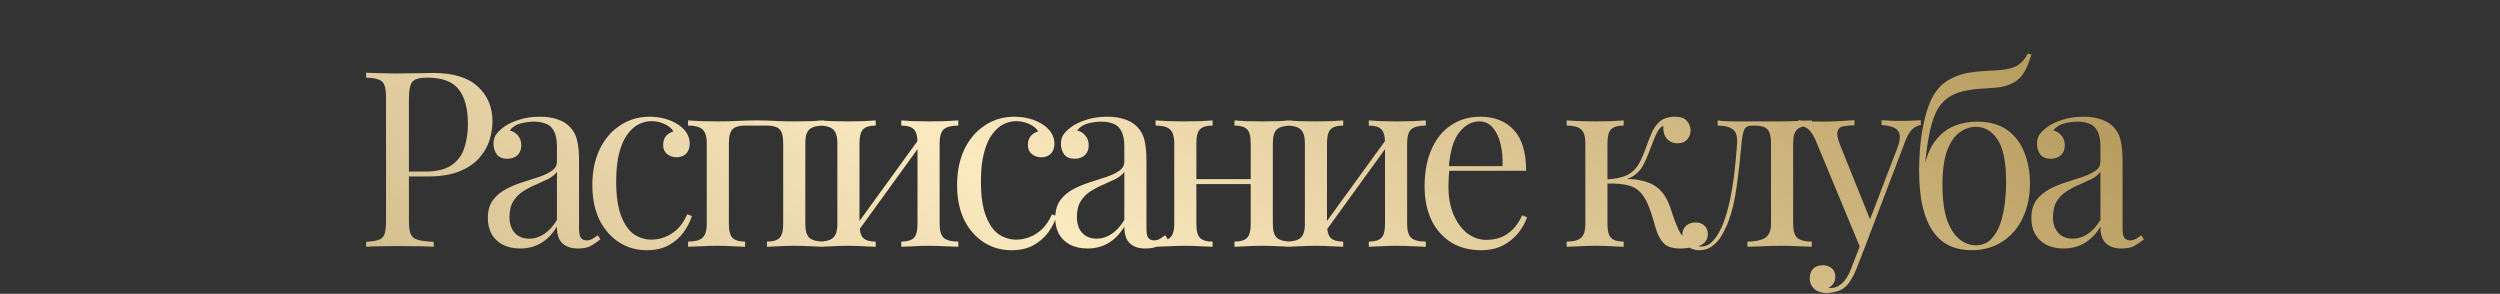 <?xml version="1.0" encoding="UTF-8"?> <svg xmlns="http://www.w3.org/2000/svg" width="851" height="100" viewBox="0 0 851 100" fill="none"><rect x="0" y="0" width="851" height="100" fill="#333333" stroke="none"/><path d="M124.629 24.751C125.8 24.807 127.335 24.863 129.232 24.919C131.128 24.975 132.997 25.003 134.838 25.003C137.461 25.003 139.971 24.975 142.37 24.919C144.769 24.863 146.471 24.835 147.475 24.835C154.225 24.835 159.274 26.369 162.622 29.438C165.969 32.506 167.643 36.467 167.643 41.321C167.643 43.329 167.308 45.449 166.639 47.681C165.969 49.857 164.797 51.893 163.124 53.79C161.506 55.631 159.274 57.137 156.429 58.309C153.584 59.48 149.985 60.066 145.634 60.066H137.6V58.393H144.797C148.758 58.393 151.771 57.639 153.835 56.133C155.955 54.627 157.377 52.646 158.103 50.191C158.884 47.737 159.274 45.087 159.274 42.242C159.274 36.941 158.214 32.98 156.094 30.358C154.03 27.736 150.46 26.425 145.383 26.425C142.816 26.425 141.143 26.899 140.362 27.848C139.581 28.796 139.19 30.721 139.19 33.622V75.129C139.19 77.138 139.385 78.644 139.776 79.648C140.222 80.653 141.059 81.322 142.286 81.657C143.514 81.992 145.299 82.215 147.642 82.326V84C146.192 83.888 144.351 83.833 142.119 83.833C139.887 83.777 137.628 83.749 135.341 83.749C133.165 83.749 131.128 83.777 129.232 83.833C127.335 83.833 125.8 83.888 124.629 84V82.326C126.526 82.215 127.948 81.992 128.897 81.657C129.901 81.322 130.571 80.653 130.905 79.648C131.24 78.644 131.407 77.138 131.407 75.129V33.622C131.407 31.558 131.24 30.051 130.905 29.103C130.571 28.099 129.901 27.429 128.897 27.095C127.948 26.704 126.526 26.481 124.629 26.425V24.751ZM177.11 84.586C174.822 84.586 172.842 84.167 171.168 83.331C169.494 82.438 168.211 81.21 167.318 79.648C166.482 78.086 166.063 76.273 166.063 74.209C166.063 71.754 166.621 69.746 167.737 68.184C168.908 66.621 170.387 65.366 172.172 64.418C173.957 63.469 175.826 62.688 177.779 62.075C179.787 61.405 181.684 60.791 183.47 60.234C185.255 59.62 186.705 58.923 187.821 58.142C188.993 57.36 189.579 56.328 189.579 55.045V49.857C189.579 47.514 189.216 45.728 188.491 44.501C187.821 43.274 186.901 42.465 185.729 42.074C184.557 41.628 183.246 41.405 181.796 41.405C180.401 41.405 178.895 41.6 177.277 41.99C175.715 42.381 174.46 43.19 173.511 44.417C174.571 44.64 175.492 45.198 176.273 46.091C177.054 46.984 177.444 48.127 177.444 49.522C177.444 50.917 176.998 52.032 176.105 52.869C175.213 53.65 174.069 54.041 172.674 54.041C171.056 54.041 169.857 53.539 169.076 52.535C168.351 51.475 167.988 50.303 167.988 49.02C167.988 47.569 168.351 46.398 169.076 45.505C169.801 44.612 170.722 43.776 171.837 42.995C173.121 42.102 174.766 41.349 176.775 40.735C178.839 40.066 181.154 39.731 183.721 39.731C186.008 39.731 187.961 40.01 189.579 40.568C191.196 41.07 192.535 41.823 193.595 42.827C195.046 44.166 195.994 45.812 196.441 47.765C196.887 49.661 197.11 51.949 197.11 54.627V77.891C197.11 79.286 197.305 80.29 197.696 80.904C198.142 81.517 198.812 81.824 199.704 81.824C200.318 81.824 200.904 81.685 201.462 81.406C202.02 81.127 202.689 80.68 203.47 80.067L204.391 81.49C203.219 82.382 202.103 83.135 201.043 83.749C199.983 84.307 198.561 84.586 196.775 84.586C195.157 84.586 193.819 84.307 192.759 83.749C191.699 83.191 190.89 82.382 190.332 81.322C189.83 80.206 189.579 78.812 189.579 77.138C188.072 79.648 186.259 81.517 184.139 82.745C182.075 83.972 179.732 84.586 177.11 84.586ZM180.122 81.238C181.963 81.238 183.665 80.708 185.227 79.648C186.845 78.588 188.295 76.998 189.579 74.878V58.476C188.909 59.425 187.933 60.234 186.65 60.903C185.366 61.517 183.972 62.158 182.465 62.828C180.959 63.441 179.508 64.195 178.114 65.087C176.775 65.924 175.659 67.04 174.766 68.435C173.874 69.829 173.427 71.643 173.427 73.874C173.427 76.106 174.013 77.891 175.185 79.23C176.412 80.569 178.058 81.238 180.122 81.238ZM221.131 39.731C222.917 39.731 224.646 39.954 226.32 40.4C227.994 40.847 229.5 41.516 230.839 42.409C232.122 43.246 233.098 44.222 233.768 45.338C234.437 46.398 234.772 47.569 234.772 48.852C234.772 50.359 234.354 51.53 233.517 52.367C232.68 53.148 231.62 53.539 230.337 53.539C229.109 53.539 228.021 53.176 227.073 52.451C226.18 51.726 225.734 50.694 225.734 49.355C225.734 48.072 226.069 47.039 226.738 46.258C227.464 45.477 228.3 44.975 229.249 44.752C228.691 43.748 227.687 42.911 226.236 42.242C224.841 41.572 223.335 41.237 221.717 41.237C220.323 41.237 218.928 41.572 217.533 42.242C216.138 42.911 214.855 44.027 213.684 45.589C212.512 47.095 211.564 49.187 210.838 51.865C210.113 54.487 209.75 57.779 209.75 61.74C209.75 66.649 210.308 70.555 211.424 73.456C212.54 76.357 213.99 78.449 215.776 79.732C217.617 80.96 219.625 81.573 221.801 81.573C223.251 81.573 224.73 81.294 226.236 80.736C227.743 80.178 229.165 79.286 230.504 78.058C231.843 76.775 232.987 75.074 233.935 72.954L235.525 73.539C234.967 75.325 234.047 77.138 232.764 78.979C231.48 80.764 229.807 82.243 227.743 83.414C225.678 84.586 223.14 85.172 220.127 85.172C216.668 85.172 213.544 84.279 210.755 82.494C207.965 80.708 205.734 78.17 204.06 74.878C202.442 71.531 201.633 67.57 201.633 62.995C201.633 58.42 202.442 54.404 204.06 50.945C205.734 47.43 208.049 44.696 211.006 42.744C213.963 40.735 217.338 39.731 221.131 39.731ZM280.491 40.986V42.744C278.204 42.744 276.558 43.162 275.554 43.999C274.605 44.836 274.131 46.426 274.131 48.769V76.217C274.131 78.561 274.605 80.15 275.554 80.987C276.558 81.824 278.204 82.243 280.491 82.243V84C279.543 83.944 278.092 83.888 276.14 83.833C274.187 83.721 272.29 83.665 270.449 83.665C268.608 83.665 266.795 83.721 265.01 83.833C263.28 83.888 261.969 83.944 261.076 84V82.243C263.085 82.243 264.507 81.824 265.344 80.987C266.181 80.15 266.6 78.561 266.6 76.217V48.769C266.6 46.426 266.181 44.836 265.344 43.999C264.507 43.162 263.085 42.744 261.076 42.744H253.628C251.62 42.744 250.197 43.162 249.361 43.999C248.524 44.836 248.105 46.426 248.105 48.769V76.217C248.105 78.561 248.524 80.15 249.361 80.987C250.197 81.824 251.62 82.243 253.628 82.243V84C252.736 83.944 251.397 83.888 249.612 83.833C247.882 83.721 246.097 83.665 244.256 83.665C242.415 83.665 240.518 83.721 238.565 83.833C236.613 83.888 235.162 83.944 234.214 84V82.243C236.501 82.243 238.119 81.824 239.067 80.987C240.072 80.15 240.574 78.561 240.574 76.217V48.769C240.574 46.426 240.072 44.836 239.067 43.999C238.119 43.162 236.501 42.744 234.214 42.744V40.986C235.162 41.042 236.613 41.126 238.565 41.237C240.518 41.293 242.415 41.321 244.256 41.321C246.934 41.321 249.305 41.265 251.369 41.154C253.489 41.042 255.637 40.986 257.813 40.986C259.989 40.986 261.969 41.042 263.754 41.154C265.54 41.265 267.771 41.321 270.449 41.321C272.29 41.321 274.187 41.293 276.14 41.237C278.092 41.126 279.543 41.042 280.491 40.986ZM326.21 40.986V42.744C323.923 42.744 322.277 43.162 321.273 43.999C320.325 44.836 319.85 46.426 319.85 48.769V76.217C319.85 78.561 320.325 80.15 321.273 80.987C322.277 81.824 323.923 82.243 326.21 82.243V84C325.262 83.944 323.811 83.888 321.859 83.833C319.906 83.721 318.009 83.665 316.168 83.665C314.327 83.665 312.514 83.721 310.729 83.833C308.999 83.888 307.688 83.944 306.796 84V82.243C308.804 82.243 310.227 81.824 311.063 80.987C311.9 80.15 312.319 78.561 312.319 76.217V48.769C312.319 46.426 311.9 44.836 311.063 43.999C310.227 43.162 308.804 42.744 306.796 42.744V40.986C307.688 41.042 308.999 41.126 310.729 41.237C312.514 41.293 314.327 41.321 316.168 41.321C318.009 41.321 319.906 41.293 321.859 41.237C323.811 41.126 325.262 41.042 326.21 40.986ZM298.092 40.986V42.744C296.084 42.744 294.661 43.162 293.824 43.999C292.988 44.836 292.569 46.426 292.569 48.769V76.217C292.569 78.561 292.988 80.15 293.824 80.987C294.661 81.824 296.084 82.243 298.092 82.243V84C297.2 83.944 295.861 83.888 294.076 83.833C292.346 83.721 290.561 83.665 288.72 83.665C286.879 83.665 284.982 83.721 283.029 83.833C281.077 83.888 279.626 83.944 278.678 84V82.243C280.965 82.243 282.583 81.824 283.531 80.987C284.535 80.15 285.038 78.561 285.038 76.217V48.769C285.038 46.426 284.535 44.836 283.531 43.999C282.583 43.162 280.965 42.744 278.678 42.744V40.986C279.626 41.042 281.077 41.126 283.029 41.237C284.982 41.293 286.879 41.321 288.72 41.321C290.561 41.321 292.346 41.293 294.076 41.237C295.861 41.126 297.2 41.042 298.092 40.986ZM313.156 46.844L314.495 47.765L291.481 79.565L290.142 78.561L313.156 46.844ZM345.288 39.731C347.074 39.731 348.803 39.954 350.477 40.4C352.151 40.847 353.657 41.516 354.996 42.409C356.279 43.246 357.255 44.222 357.925 45.338C358.594 46.398 358.929 47.569 358.929 48.852C358.929 50.359 358.511 51.53 357.674 52.367C356.837 53.148 355.777 53.539 354.494 53.539C353.266 53.539 352.178 53.176 351.23 52.451C350.337 51.726 349.891 50.694 349.891 49.355C349.891 48.072 350.226 47.039 350.895 46.258C351.621 45.477 352.457 44.975 353.406 44.752C352.848 43.748 351.844 42.911 350.393 42.242C348.998 41.572 347.492 41.237 345.874 41.237C344.48 41.237 343.085 41.572 341.69 42.242C340.295 42.911 339.012 44.027 337.841 45.589C336.669 47.095 335.721 49.187 334.995 51.865C334.27 54.487 333.907 57.779 333.907 61.74C333.907 66.649 334.465 70.555 335.581 73.456C336.697 76.357 338.147 78.449 339.933 79.732C341.774 80.96 343.782 81.573 345.958 81.573C347.408 81.573 348.887 81.294 350.393 80.736C351.9 80.178 353.322 79.286 354.661 78.058C356 76.775 357.144 75.074 358.092 72.954L359.682 73.539C359.124 75.325 358.204 77.138 356.921 78.979C355.637 80.764 353.964 82.243 351.9 83.414C349.835 84.586 347.297 85.172 344.284 85.172C340.825 85.172 337.701 84.279 334.912 82.494C332.122 80.708 329.891 78.17 328.217 74.878C326.599 71.531 325.79 67.57 325.79 62.995C325.79 58.42 326.599 54.404 328.217 50.945C329.891 47.43 332.206 44.696 335.163 42.744C338.119 40.735 341.495 39.731 345.288 39.731ZM370.254 84.586C367.967 84.586 365.986 84.167 364.312 83.331C362.639 82.438 361.355 81.21 360.463 79.648C359.626 78.086 359.208 76.273 359.208 74.209C359.208 71.754 359.765 69.746 360.881 68.184C362.053 66.621 363.531 65.366 365.317 64.418C367.102 63.469 368.971 62.688 370.923 62.075C372.932 61.405 374.829 60.791 376.614 60.234C378.399 59.62 379.85 58.923 380.965 58.142C382.137 57.36 382.723 56.328 382.723 55.045V49.857C382.723 47.514 382.36 45.728 381.635 44.501C380.965 43.274 380.045 42.465 378.873 42.074C377.702 41.628 376.391 41.405 374.94 41.405C373.545 41.405 372.039 41.6 370.421 41.99C368.859 42.381 367.604 43.19 366.655 44.417C367.715 44.64 368.636 45.198 369.417 46.091C370.198 46.984 370.589 48.127 370.589 49.522C370.589 50.917 370.142 52.032 369.25 52.869C368.357 53.65 367.213 54.041 365.819 54.041C364.201 54.041 363.001 53.539 362.22 52.535C361.495 51.475 361.132 50.303 361.132 49.02C361.132 47.569 361.495 46.398 362.22 45.505C362.945 44.612 363.866 43.776 364.982 42.995C366.265 42.102 367.911 41.349 369.919 40.735C371.983 40.066 374.299 39.731 376.865 39.731C379.152 39.731 381.105 40.01 382.723 40.568C384.341 41.07 385.68 41.823 386.74 42.827C388.19 44.166 389.139 45.812 389.585 47.765C390.031 49.661 390.254 51.949 390.254 54.627V77.891C390.254 79.286 390.45 80.29 390.84 80.904C391.287 81.517 391.956 81.824 392.849 81.824C393.462 81.824 394.048 81.685 394.606 81.406C395.164 81.127 395.833 80.68 396.614 80.067L397.535 81.49C396.363 82.382 395.248 83.135 394.188 83.749C393.128 84.307 391.705 84.586 389.92 84.586C388.302 84.586 386.963 84.307 385.903 83.749C384.843 83.191 384.034 82.382 383.476 81.322C382.974 80.206 382.723 78.812 382.723 77.138C381.217 79.648 379.403 81.517 377.283 82.745C375.219 83.972 372.876 84.586 370.254 84.586ZM373.267 81.238C375.108 81.238 376.809 80.708 378.371 79.648C379.989 78.588 381.44 76.998 382.723 74.878V58.476C382.053 59.425 381.077 60.234 379.794 60.903C378.511 61.517 377.116 62.158 375.61 62.828C374.103 63.441 372.653 64.195 371.258 65.087C369.919 65.924 368.803 67.04 367.911 68.435C367.018 69.829 366.572 71.643 366.572 73.874C366.572 76.106 367.158 77.891 368.329 79.23C369.557 80.569 371.202 81.238 373.267 81.238ZM439.632 40.986V42.744C437.345 42.744 435.699 43.162 434.695 43.999C433.746 44.836 433.272 46.426 433.272 48.769V76.217C433.272 78.561 433.746 80.15 434.695 80.987C435.699 81.824 437.345 82.243 439.632 82.243V84C438.684 83.944 437.233 83.888 435.281 83.833C433.328 83.721 431.431 83.665 429.59 83.665C427.749 83.665 425.936 83.721 424.151 83.833C422.421 83.888 421.11 83.944 420.217 84V82.243C422.226 82.243 423.648 81.824 424.485 80.987C425.322 80.15 425.741 78.561 425.741 76.217V48.769C425.741 46.426 425.322 44.836 424.485 43.999C423.648 43.162 422.226 42.744 420.217 42.744V40.986C421.11 41.042 422.421 41.126 424.151 41.237C425.936 41.293 427.749 41.321 429.59 41.321C431.431 41.321 433.328 41.293 435.281 41.237C437.233 41.126 438.684 41.042 439.632 40.986ZM412.769 40.986V42.744C410.761 42.744 409.338 43.162 408.502 43.999C407.665 44.836 407.246 46.426 407.246 48.769V76.217C407.246 78.561 407.665 80.15 408.502 80.987C409.338 81.824 410.761 82.243 412.769 82.243V84C411.877 83.944 410.538 83.888 408.753 83.833C407.023 83.721 405.238 83.665 403.397 83.665C401.556 83.665 399.659 83.721 397.706 83.833C395.754 83.888 394.303 83.944 393.355 84V82.243C395.642 82.243 397.26 81.824 398.208 80.987C399.213 80.15 399.715 78.561 399.715 76.217V48.769C399.715 46.426 399.213 44.836 398.208 43.999C397.26 43.162 395.642 42.744 393.355 42.744V40.986C394.303 41.042 395.754 41.126 397.706 41.237C399.659 41.293 401.556 41.321 403.397 41.321C405.238 41.321 407.023 41.293 408.753 41.237C410.538 41.126 411.877 41.042 412.769 40.986ZM428.084 60.987V62.66H404.485V60.987H428.084ZM485.351 40.986V42.744C483.064 42.744 481.418 43.162 480.414 43.999C479.466 44.836 478.991 46.426 478.991 48.769V76.217C478.991 78.561 479.466 80.15 480.414 80.987C481.418 81.824 483.064 82.243 485.351 82.243V84C484.403 83.944 482.952 83.888 481 83.833C479.047 83.721 477.15 83.665 475.309 83.665C473.468 83.665 471.655 83.721 469.87 83.833C468.14 83.888 466.829 83.944 465.937 84V82.243C467.945 82.243 469.368 81.824 470.204 80.987C471.041 80.15 471.46 78.561 471.46 76.217V48.769C471.46 46.426 471.041 44.836 470.204 43.999C469.368 43.162 467.945 42.744 465.937 42.744V40.986C466.829 41.042 468.14 41.126 469.87 41.237C471.655 41.293 473.468 41.321 475.309 41.321C477.15 41.321 479.047 41.293 481 41.237C482.952 41.126 484.403 41.042 485.351 40.986ZM457.233 40.986V42.744C455.225 42.744 453.802 43.162 452.965 43.999C452.129 44.836 451.71 46.426 451.71 48.769V76.217C451.71 78.561 452.129 80.15 452.965 80.987C453.802 81.824 455.225 82.243 457.233 82.243V84C456.341 83.944 455.002 83.888 453.217 83.833C451.487 83.721 449.702 83.665 447.861 83.665C446.02 83.665 444.123 83.721 442.17 83.833C440.218 83.888 438.767 83.944 437.819 84V82.243C440.106 82.243 441.724 81.824 442.672 80.987C443.677 80.15 444.179 78.561 444.179 76.217V48.769C444.179 46.426 443.677 44.836 442.672 43.999C441.724 43.162 440.106 42.744 437.819 42.744V40.986C438.767 41.042 440.218 41.126 442.17 41.237C444.123 41.293 446.02 41.321 447.861 41.321C449.702 41.321 451.487 41.293 453.217 41.237C455.002 41.126 456.341 41.042 457.233 40.986ZM472.297 46.844L473.636 47.765L450.622 79.565L449.283 78.561L472.297 46.844ZM503.844 39.731C508.753 39.731 512.575 41.237 515.308 44.25C518.098 47.207 519.493 51.837 519.493 58.142H489.952L489.868 56.551H511.459C511.571 53.818 511.347 51.307 510.789 49.02C510.232 46.677 509.339 44.808 508.112 43.413C506.94 42.018 505.406 41.321 503.509 41.321C500.943 41.321 498.655 42.604 496.647 45.17C494.694 47.737 493.523 51.809 493.132 57.388L493.383 57.723C493.272 58.56 493.188 59.48 493.132 60.485C493.076 61.489 493.048 62.493 493.048 63.497C493.048 67.291 493.662 70.555 494.889 73.288C496.117 76.022 497.707 78.114 499.659 79.565C501.668 80.96 503.732 81.657 505.852 81.657C507.526 81.657 509.116 81.406 510.622 80.904C512.128 80.346 513.523 79.453 514.806 78.226C516.09 76.998 517.205 75.353 518.154 73.288L519.827 73.958C519.214 75.799 518.21 77.584 516.815 79.314C515.42 81.043 513.663 82.466 511.543 83.582C509.423 84.642 506.968 85.172 504.178 85.172C500.162 85.172 496.703 84.251 493.802 82.41C490.956 80.569 488.753 78.031 487.19 74.795C485.684 71.503 484.931 67.737 484.931 63.497C484.931 58.588 485.712 54.376 487.274 50.861C488.836 47.29 491.04 44.557 493.885 42.66C496.731 40.707 500.05 39.731 503.844 39.731ZM570.112 39.731C572.065 39.731 573.431 40.205 574.212 41.154C575.049 42.102 575.468 43.162 575.468 44.334C575.468 45.561 575.077 46.621 574.296 47.514C573.515 48.35 572.427 48.769 571.032 48.769C570.028 48.769 569.164 48.546 568.438 48.099C567.713 47.653 567.155 47.039 566.765 46.258C566.374 45.422 566.179 44.473 566.179 43.413C566.179 43.301 566.179 43.19 566.179 43.078C566.179 42.967 566.179 42.883 566.179 42.827C565.565 43.106 565.007 43.608 564.505 44.334C564.059 45.059 563.585 46.035 563.082 47.263C562.58 48.49 561.995 49.996 561.325 51.782C560.767 53.288 560.126 54.738 559.4 56.133C558.675 57.528 557.671 58.699 556.388 59.648C555.105 60.596 553.347 61.21 551.116 61.489L551.869 60.903C555.216 60.791 558.145 61.154 560.656 61.991C563.222 62.828 565.23 64.39 566.681 66.677C567.629 68.128 568.41 69.913 569.024 72.033C569.694 74.153 570.391 76.022 571.116 77.64C571.73 79.035 572.427 80.123 573.208 80.904C574.045 81.629 575.328 82.075 577.058 82.243V84C576.165 84.167 575.273 84.307 574.38 84.418C573.487 84.53 572.65 84.586 571.869 84.586C569.359 84.586 567.518 84 566.346 82.828C565.175 81.601 564.282 79.955 563.668 77.891C563.389 76.943 563.055 75.799 562.664 74.46C562.274 73.065 561.799 71.671 561.241 70.276C560.684 68.825 560.014 67.57 559.233 66.51C558.006 64.781 556.416 63.665 554.463 63.163C552.51 62.605 549.972 62.382 546.848 62.493V61.071C549.916 60.903 552.287 60.401 553.961 59.564C555.635 58.672 556.918 57.444 557.81 55.882C558.703 54.32 559.512 52.479 560.237 50.359C560.795 48.797 561.409 47.207 562.078 45.589C562.748 43.915 563.696 42.52 564.924 41.405C566.207 40.289 567.936 39.731 570.112 39.731ZM552.706 40.986V42.744C550.697 42.744 549.275 43.162 548.438 43.999C547.601 44.836 547.182 46.426 547.182 48.769V76.217C547.182 78.561 547.601 80.15 548.438 80.987C549.275 81.824 550.697 82.243 552.706 82.243V84C551.813 83.944 550.474 83.888 548.689 83.833C546.903 83.721 545.09 83.665 543.249 83.665C541.408 83.665 539.511 83.721 537.559 83.833C535.662 83.888 534.239 83.944 533.291 84V82.243C535.578 82.243 537.196 81.824 538.145 80.987C539.149 80.15 539.651 78.561 539.651 76.217V48.769C539.651 46.426 539.149 44.836 538.145 43.999C537.196 43.162 535.578 42.744 533.291 42.744V40.986C534.239 41.042 535.662 41.126 537.559 41.237C539.511 41.293 541.408 41.321 543.249 41.321C545.09 41.321 546.903 41.293 548.689 41.237C550.474 41.126 551.813 41.042 552.706 40.986ZM616.746 40.986V42.744C614.459 42.744 612.813 43.162 611.809 43.999C610.861 44.836 610.386 46.426 610.386 48.769V76.217C610.386 78.561 610.861 80.15 611.809 80.987C612.813 81.824 614.459 82.243 616.746 82.243V84C615.798 83.944 614.403 83.888 612.562 83.833C610.721 83.721 608.713 83.665 606.537 83.665C604.361 83.665 602.157 83.721 599.926 83.833C597.75 83.888 596.049 83.944 594.821 84V82.243C597.332 82.243 599.284 81.852 600.679 81.071C602.13 80.234 602.855 78.616 602.855 76.217V48.769C602.855 46.426 602.436 44.836 601.6 43.999C600.763 43.162 599.34 42.744 597.332 42.744H596.579C595.184 42.744 594.263 43.162 593.817 43.999C593.371 44.836 593.036 46.426 592.813 48.769C592.366 53.957 591.808 58.923 591.139 63.665C590.525 68.351 589.465 72.591 587.959 76.385C587.401 77.724 586.704 79.091 585.867 80.485C585.03 81.824 583.998 82.94 582.771 83.833C581.599 84.725 580.176 85.172 578.503 85.172C577.498 85.172 576.55 84.976 575.657 84.586C574.765 84.251 574.039 83.721 573.482 82.996C572.924 82.215 572.645 81.266 572.645 80.15C572.645 78.756 573.063 77.668 573.9 76.887C574.737 76.106 575.825 75.715 577.164 75.715C578.335 75.715 579.312 76.05 580.093 76.719C580.93 77.389 581.348 78.393 581.348 79.732C581.348 80.625 581.097 81.434 580.595 82.159C580.093 82.828 579.284 83.386 578.168 83.833C578.28 83.888 578.419 83.916 578.586 83.916C578.81 83.916 578.949 83.916 579.005 83.916C580.4 83.916 581.571 83.47 582.52 82.577C583.524 81.629 584.361 80.541 585.03 79.314C585.755 78.031 586.285 76.915 586.62 75.966C587.513 73.623 588.266 71.001 588.88 68.1C589.493 65.199 589.995 62.103 590.386 58.811C590.776 55.519 591.083 52.172 591.306 48.769C591.474 46.426 590.972 44.836 589.8 43.999C588.684 43.162 586.983 42.744 584.695 42.744V40.986C585.142 41.042 585.839 41.126 586.787 41.237C587.792 41.293 588.991 41.321 590.386 41.321C591.502 41.321 592.645 41.321 593.817 41.321C595.044 41.321 596.272 41.321 597.499 41.321C598.559 41.321 599.535 41.321 600.428 41.321C601.321 41.321 602.269 41.321 603.273 41.321C604.277 41.321 605.393 41.321 606.621 41.321C607.904 41.321 609.187 41.293 610.47 41.237C611.809 41.181 613.036 41.126 614.152 41.07C615.268 41.014 616.133 40.986 616.746 40.986ZM653.859 40.903V42.576C652.799 42.688 651.822 43.162 650.93 43.999C650.037 44.836 649.2 46.314 648.419 48.434L634.695 84.418H633.272L617.874 47.346C616.814 45.17 615.754 43.859 614.694 43.413C613.69 42.911 612.853 42.66 612.184 42.66V40.903C613.411 41.07 614.694 41.209 616.033 41.321C617.372 41.377 618.823 41.405 620.385 41.405C622.114 41.405 623.927 41.349 625.824 41.237C627.777 41.126 629.59 41.014 631.264 40.903V42.66C629.869 42.66 628.614 42.772 627.498 42.995C626.438 43.162 625.768 43.748 625.49 44.752C625.211 45.7 625.545 47.346 626.494 49.689L636.787 75.213L636.285 75.38L645.825 50.443C646.55 48.602 646.829 47.151 646.662 46.091C646.55 44.975 645.992 44.138 644.988 43.58C643.984 43.023 642.477 42.688 640.469 42.576V40.903C641.473 40.958 642.338 41.014 643.063 41.07C643.789 41.07 644.486 41.098 645.155 41.154C645.881 41.154 646.662 41.154 647.499 41.154C648.782 41.154 649.925 41.126 650.93 41.07C651.99 41.014 652.966 40.958 653.859 40.903ZM634.695 84.418L631.85 91.699C631.292 93.094 630.706 94.265 630.092 95.214C629.534 96.162 628.921 96.943 628.251 97.557C627.358 98.394 626.298 98.952 625.071 99.231C623.844 99.565 622.728 99.733 621.724 99.733C620.664 99.733 619.687 99.537 618.795 99.147C617.958 98.756 617.288 98.171 616.786 97.389C616.284 96.664 616.033 95.772 616.033 94.712C616.033 93.373 616.424 92.285 617.205 91.448C617.986 90.667 619.074 90.276 620.468 90.276C621.64 90.276 622.644 90.611 623.481 91.281C624.318 91.95 624.736 92.926 624.736 94.21C624.736 95.158 624.513 95.939 624.067 96.553C623.621 97.166 623.091 97.641 622.477 97.975C622.588 98.031 622.672 98.059 622.728 98.059C622.84 98.059 622.923 98.059 622.979 98.059C624.485 98.059 625.824 97.529 626.996 96.469C628.167 95.465 629.2 93.819 630.092 91.532L633.105 83.749L634.695 84.418ZM690.253 18.224L691.509 18.559C690.951 20.4 690.309 22.073 689.584 23.58C688.859 25.086 687.938 26.286 686.822 27.178C685.93 27.904 684.786 28.517 683.391 29.019C681.997 29.521 680.239 29.828 678.119 29.94C677.227 29.996 675.943 30.079 674.27 30.191C672.596 30.302 671.034 30.498 669.583 30.777C667.296 31.167 665.343 31.865 663.725 32.869C662.108 33.817 660.741 35.212 659.625 37.053C658.565 38.894 657.7 41.293 657.031 44.25C656.361 47.207 655.803 50.833 655.357 55.129L659.541 60.234L654.771 57.891C655.608 53.65 656.919 50.359 658.704 48.016C660.545 45.617 662.693 43.915 665.148 42.911C667.603 41.907 670.197 41.405 672.931 41.405C677.338 41.405 680.853 42.409 683.475 44.417C686.097 46.37 687.994 48.936 689.166 52.116C690.393 55.24 691.007 58.616 691.007 62.242C691.007 66.817 690.17 70.834 688.496 74.293C686.822 77.752 684.479 80.43 681.467 82.326C678.51 84.223 675.051 85.172 671.09 85.172C668.412 85.172 665.985 84.697 663.809 83.749C661.633 82.745 659.764 81.183 658.202 79.063C656.64 76.887 655.413 74.069 654.52 70.611C653.683 67.151 653.265 62.911 653.265 57.891C653.265 57.165 653.293 55.966 653.349 54.292C653.404 52.618 653.544 50.694 653.767 48.518C653.99 46.342 654.353 44.11 654.855 41.823C655.357 39.48 656.027 37.248 656.863 35.128C657.7 33.008 658.788 31.223 660.127 29.773C661.243 28.545 662.638 27.513 664.311 26.676C665.985 25.784 667.938 25.142 670.169 24.751C671.899 24.473 673.712 24.277 675.609 24.166C677.506 24.054 678.984 23.97 680.044 23.915C683.168 23.691 685.428 23.134 686.822 22.241C688.217 21.348 689.361 20.009 690.253 18.224ZM672.596 43.162C670.699 43.162 668.886 43.776 667.157 45.003C665.427 46.175 664.004 48.183 662.889 51.028C661.773 53.874 661.215 57.835 661.215 62.911C661.215 67.877 661.745 71.894 662.805 74.962C663.921 77.975 665.343 80.15 667.073 81.49C668.802 82.828 670.615 83.498 672.512 83.498C674.688 83.498 676.446 82.8 677.784 81.406C679.179 79.955 680.239 78.142 680.964 75.966C681.69 73.735 682.192 71.391 682.471 68.937C682.75 66.426 682.889 64.111 682.889 61.991C682.889 55.185 681.913 50.359 679.96 47.514C678.063 44.612 675.609 43.162 672.596 43.162ZM702.517 84.586C700.23 84.586 698.249 84.167 696.575 83.331C694.902 82.438 693.619 81.21 692.726 79.648C691.889 78.086 691.471 76.273 691.471 74.209C691.471 71.754 692.029 69.746 693.144 68.184C694.316 66.621 695.794 65.366 697.58 64.418C699.365 63.469 701.234 62.688 703.187 62.075C705.195 61.405 707.092 60.791 708.877 60.234C710.662 59.62 712.113 58.923 713.229 58.142C714.4 57.36 714.986 56.328 714.986 55.045V49.857C714.986 47.514 714.623 45.728 713.898 44.501C713.229 43.274 712.308 42.465 711.137 42.074C709.965 41.628 708.654 41.405 707.203 41.405C705.809 41.405 704.302 41.6 702.684 41.99C701.122 42.381 699.867 43.19 698.919 44.417C699.979 44.64 700.899 45.198 701.68 46.091C702.461 46.984 702.852 48.127 702.852 49.522C702.852 50.917 702.405 52.032 701.513 52.869C700.62 53.65 699.477 54.041 698.082 54.041C696.464 54.041 695.264 53.539 694.483 52.535C693.758 51.475 693.395 50.303 693.395 49.02C693.395 47.569 693.758 46.398 694.483 45.505C695.209 44.612 696.129 43.776 697.245 42.995C698.528 42.102 700.174 41.349 702.182 40.735C704.247 40.066 706.562 39.731 709.128 39.731C711.416 39.731 713.368 40.01 714.986 40.568C716.604 41.07 717.943 41.823 719.003 42.827C720.453 44.166 721.402 45.812 721.848 47.765C722.294 49.661 722.518 51.949 722.518 54.627V77.891C722.518 79.286 722.713 80.29 723.103 80.904C723.55 81.517 724.219 81.824 725.112 81.824C725.726 81.824 726.311 81.685 726.869 81.406C727.427 81.127 728.097 80.68 728.878 80.067L729.798 81.49C728.627 82.382 727.511 83.135 726.451 83.749C725.391 84.307 723.968 84.586 722.183 84.586C720.565 84.586 719.226 84.307 718.166 83.749C717.106 83.191 716.297 82.382 715.739 81.322C715.237 80.206 714.986 78.812 714.986 77.138C713.48 79.648 711.667 81.517 709.547 82.745C707.482 83.972 705.139 84.586 702.517 84.586ZM705.53 81.238C707.371 81.238 709.072 80.708 710.634 79.648C712.252 78.588 713.703 76.998 714.986 74.878V58.476C714.317 59.425 713.34 60.234 712.057 60.903C710.774 61.517 709.379 62.158 707.873 62.828C706.367 63.441 704.916 64.195 703.521 65.087C702.182 65.924 701.067 67.04 700.174 68.435C699.281 69.829 698.835 71.643 698.835 73.874C698.835 76.106 699.421 77.891 700.592 79.23C701.82 80.569 703.465 81.238 705.53 81.238Z" fill="url(#paint0_linear_9_2)"></path><defs><linearGradient id="paint0_linear_9_2" x1="-1.76124e-05" y1="119.308" x2="325.362" y2="-275.84" gradientUnits="userSpaceOnUse"><stop stop-color="#B9A26E"></stop><stop offset="0.508" stop-color="#FBE9C0"></stop><stop offset="1" stop-color="#B89D60"></stop></linearGradient></defs></svg> 